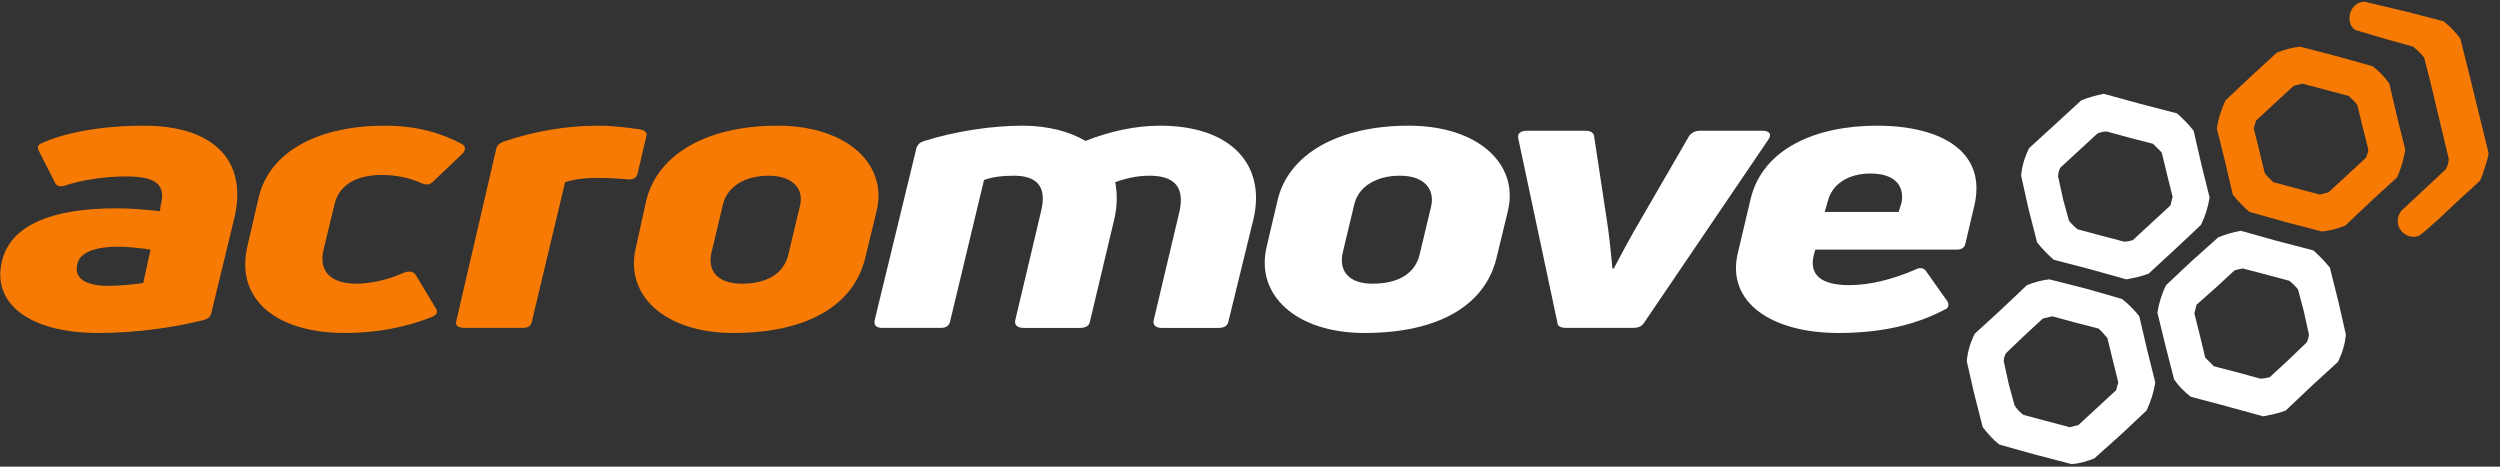 <svg xmlns:inkscape="http://www.inkscape.org/namespaces/inkscape" xmlns:sodipodi="http://sodipodi.sourceforge.net/DTD/sodipodi-0.dtd" xmlns="http://www.w3.org/2000/svg" xmlns:svg="http://www.w3.org/2000/svg" id="svg1" width="500" height="93.333" viewBox="0 0 500 93.333" sodipodi:docname="Acromove_logo (2).eps"><rect x="0" y="0" width="500" height="93.333" fill="#333333" stroke="none"/><defs id="defs1"></defs><g id="g1" inkscape:groupmode="layer" inkscape:label="1"><path id="path1" d="m 2855.14,383.047 h -111.17 l 4.36,15.258 c 6.54,27.246 31.61,42.504 64.3,42.504 39.24,0 51.23,-20.707 46.87,-43.594 z m -222.34,20.707 -19.62,-82.828 c -17.44,-74.113 51.23,-119.887 151.5,-119.887 66.48,0 117.7,13.078 159.12,34.875 6.54,2.184 7.63,7.629 4.36,13.082 l -31.61,44.684 c -3.26,5.449 -9.81,6.543 -17.44,2.183 -30.52,-13.082 -65.39,-22.89 -98.08,-22.89 -42.51,0 -61.04,15.257 -53.41,45.777 l 2.18,7.633 h 212.52 c 7.63,0 11.99,3.269 13.09,8.715 l 13.07,55.59 c 20.72,82.828 -49.04,122.062 -146.04,122.062 -92.64,0 -171.12,-34.875 -189.64,-108.984 v -0.012" style="fill:#ffffff;fill-opacity:1;fill-rule:nonzero;stroke:none" transform="matrix(0.133,0,0,-0.133,0,93.333)"></path><path id="path2" d="m 2456.24,208.668 c 6.54,0 11.99,2.184 15.26,6.539 l 188.55,277.922 c 4.36,7.625 0,11.992 -9.81,11.992 h -93.73 c -7.63,0 -13.08,-3.273 -16.35,-7.633 l -71.93,-124.246 c -14.17,-23.98 -28.34,-50.137 -41.42,-75.203 h -2.17 c -2.19,25.07 -5.45,55.59 -8.73,75.203 l -18.52,122.067 c 0,6.539 -5.45,9.812 -13.08,9.812 h -88.28 c -9.81,0 -14.17,-4.367 -13.08,-10.902 l 58.85,-276.832 c 0,-6.535 5.46,-8.719 14.17,-8.719 h 100.27 v 0" style="fill:#ffffff;fill-opacity:1;fill-rule:nonzero;stroke:none" transform="matrix(0.133,0,0,-0.133,0,93.333)"></path><path id="path3" d="m 2019.2,322.016 17.44,73.019 c 6.53,26.16 32.69,42.504 68.65,42.504 37.06,0 52.32,-20.703 46.87,-45.773 l -17.44,-73.016 c -6.54,-27.254 -30.51,-43.602 -70.84,-43.602 -34.88,0 -51.22,18.532 -44.68,46.868 z m 231.05,-8.723 17.44,71.934 c 16.35,69.75 -44.69,127.519 -149.31,127.519 -105.72,0 -180.93,-42.512 -197.27,-112.266 l -16.35,-69.746 c -17.44,-73.023 44.69,-129.695 147.14,-129.695 111.16,0 180.92,41.414 198.35,112.254" style="fill:#ffffff;fill-opacity:1;fill-rule:nonzero;stroke:none" transform="matrix(0.133,0,0,-0.133,0,93.333)"></path><path id="path4" d="m 1632.29,489.855 c -23.98,14.172 -56.68,22.895 -94.82,22.895 -46.87,0 -102.45,-8.723 -147.14,-22.895 -7.63,-2.175 -9.81,-5.449 -11.99,-9.804 l -63.21,-260.485 c -1.09,-7.628 3.27,-10.898 11.99,-10.898 h 87.19 c 7.63,0 11.99,2.184 14.17,8.719 l 51.22,213.617 c 10.9,4.359 27.25,6.535 44.69,6.535 33.78,0 50.14,-15.254 41.41,-52.312 l -39.23,-165.664 c -1.09,-6.543 3.27,-10.899 13.08,-10.899 h 85.01 c 7.63,0 13.07,3.27 14.16,8.719 l 37.06,155.851 c 4.36,19.621 4.36,38.149 1.09,54.5 14.17,5.45 32.7,9.805 51.23,9.805 35.97,0 53.4,-15.254 45.78,-52.312 l -39.24,-165.664 c -1.09,-6.543 3.27,-10.899 11.99,-10.899 h 86.1 c 7.63,0 13.07,3.27 14.17,8.719 l 38.14,155.851 c 18.53,81.743 -34.87,139.512 -140.59,139.512 -38.15,0 -76.29,-8.723 -112.26,-22.894 v 0.003" style="fill:#ffffff;fill-opacity:1;fill-rule:nonzero;stroke:none" transform="matrix(0.133,0,0,-0.133,0,93.333)"></path><path id="path5" d="m 1069.91,322.016 17.44,73.019 c 6.54,26.16 32.69,42.504 68.66,42.504 37.06,0 53.4,-20.703 46.87,-45.773 l -17.44,-73.016 c -6.54,-27.254 -30.52,-43.602 -69.75,-43.602 -35.97,0 -52.32,18.532 -45.78,46.868 z m 231.05,-8.723 17.44,71.934 c 16.35,69.75 -44.69,127.519 -149.31,127.519 -105.72,0 -179.832,-42.512 -197.27,-112.266 l -15.257,-69.746 c -18.532,-73.023 43.597,-129.695 146.047,-129.695 111.16,0 180.92,41.414 198.35,112.254" style="fill:#f77a05;fill-opacity:1;fill-rule:nonzero;stroke:none" transform="matrix(0.133,0,0,-0.133,0,93.333)"></path><path id="path6" d="m 786.539,208.668 c 7.633,0 11.988,3.27 13.082,8.719 l 50.137,210.347 c 13.078,4.36 29.426,6.539 49.043,6.539 16.347,0 31.605,-1.089 44.687,-2.179 7.629,-1.09 14.172,2.179 15.262,8.715 l 13.074,55.589 c 2.184,5.45 -2.176,9.813 -9.808,10.899 -22.887,3.269 -43.598,5.453 -63.215,5.453 -47.957,0 -96.996,-8.723 -141.684,-23.984 -5.453,-2.176 -9.812,-5.446 -10.898,-10.899 L 686.273,219.566 c -2.183,-6.539 2.176,-10.898 11.989,-10.898 h 88.277" style="fill:#f77a05;fill-opacity:1;fill-rule:nonzero;stroke:none" transform="matrix(0.133,0,0,-0.133,0,93.333)"></path><path id="path7" d="m 649.215,225.02 c 8.719,3.265 9.808,8.718 5.449,14.164 l -29.43,49.046 c -3.265,5.45 -10.898,6.54 -18.531,3.27 -23.973,-10.898 -50.133,-16.348 -70.84,-16.348 -37.05,0 -57.761,17.442 -49.043,52.317 l 16.352,67.57 c 6.535,27.246 30.516,43.598 70.84,43.598 21.793,0 42.504,-4.356 58.851,-11.989 7.629,-3.269 13.082,-3.269 18.532,2.176 l 44.683,42.512 c 4.363,5.445 4.363,10.898 -2.176,14.164 -30.519,16.352 -67.57,27.25 -115.527,27.25 -97,0 -173.297,-37.055 -189.645,-108.984 l -16.347,-70.84 c -19.621,-80.653 42.508,-131.883 146.047,-131.883 45.773,0 89.367,7.633 130.785,23.984 v -0.007" style="fill:#f77a05;fill-opacity:1;fill-rule:nonzero;stroke:none" transform="matrix(0.133,0,0,-0.133,0,93.333)"></path><path id="path8" d="m 116.262,304.578 c 3.269,16.348 23.976,26.156 61.035,26.156 16.348,0 33.789,-2.179 49.051,-4.359 l -10.903,-50.141 c -14.168,-2.175 -34.879,-4.355 -52.316,-4.355 -33.789,0 -52.313,10.898 -46.867,32.699 z m 190.73,-83.922 c 6.539,2.18 9.809,5.453 10.899,10.899 L 352.77,375.422 C 372.391,461.52 320.074,512.75 216.535,512.75 154.41,512.75 97.734,502.938 60.68,485.5 56.32,483.32 56.32,480.051 58.5,474.598 l 23.98,-46.864 c 2.18,-6.539 8.715,-7.632 17.438,-4.359 22.887,7.629 56.676,13.074 90.461,13.074 47.957,0 58.855,-15.254 51.223,-43.594 l -1.09,-8.722 c -19.617,2.183 -42.504,4.363 -65.391,4.363 C 78.125,388.496 15.996,363.43 2.918,308.938 -12.34,246.809 42.152,201.039 147.875,201.039 c 58.852,0 115.527,8.715 159.121,19.617 h -0.004" style="fill:#f77a05;fill-opacity:1;fill-rule:nonzero;stroke:none" transform="matrix(0.133,0,0,-0.133,0,93.333)"></path><path id="path9" d="m 3072.02,222.836 c 4.36,1.09 9.81,2.184 14.17,3.273 l 35.97,-9.812 33.78,-8.719 c 4.37,-4.359 8.72,-8.723 13.08,-14.168 l 7.64,-31.609 8.71,-34.875 c -1.09,-4.36 -2.17,-8.719 -3.27,-11.992 l -28.33,-26.157 -28.34,-26.156 c -4.36,-1.09 -8.72,-2.184 -13.08,-3.273 l -37.06,9.812 -32.7,8.715 c -5.45,4.359 -9.81,8.723 -13.08,14.172 l -8.72,31.605 -7.62,34.883 c 0,4.36 1.08,7.625 3.26,11.985 l 27.25,26.16 z m 9.81,58.855 55.58,-14.171 53.41,-15.258 c 9.81,-7.629 18.53,-16.352 26.16,-26.16 l 11.99,-51.227 11.99,-47.957 c -2.18,-15.258 -6.54,-28.336 -13.08,-42.504 l -37.06,-34.879 -41.41,-37.055 c -10.91,-4.363 -21.8,-7.633 -33.79,-8.723 l -54.5,14.172 -54.49,15.258 c -8.72,6.543 -17.44,16.348 -25.07,26.16 l -13.08,51.222 -10.9,47.957 c 1.09,14.168 5.45,28.34 11.99,41.418 l 38.15,34.879 40.32,38.145 c 10.9,4.359 22.89,7.629 33.79,8.722" style="fill:#ffffff;fill-opacity:1;fill-rule:evenodd;stroke:none" transform="matrix(0.133,0,0,-0.133,0,93.333)"></path><path id="path10" d="m 3359.75,294.766 c 4.36,2.183 8.72,2.183 13.08,3.273 l 37.06,-9.812 32.69,-8.719 c 5.46,-4.36 9.81,-8.715 13.09,-13.078 l 8.71,-32.696 7.63,-34.882 c 0,-3.266 -1.09,-7.629 -3.27,-11.985 l -27.24,-26.16 -28.34,-26.156 c -4.37,-1.09 -9.81,-2.18 -14.17,-2.18 l -35.97,9.805 -33.79,8.726 c -4.35,4.356 -8.72,8.719 -13.08,13.075 l -7.63,31.609 -8.72,34.875 c 1.09,4.363 2.18,8.719 3.28,13.078 l 28.33,25.07 z m 9.81,59.945 54.49,-15.258 54.5,-14.168 c 8.72,-7.633 17.44,-16.347 25.07,-26.16 l 13.08,-52.316 10.9,-47.957 c -1.09,-14.164 -5.45,-28.332 -11.99,-41.414 l -38.15,-34.875 -40.32,-38.149 c -10.91,-4.363 -22.89,-6.539 -33.79,-8.723 l -55.59,15.258 -53.4,14.172 c -9.81,7.629 -18.54,16.348 -25.07,26.156 l -13.08,51.231 -11.99,49.043 c 2.18,14.172 6.54,28.34 13.08,41.418 l 37.06,34.879 41.41,37.058 c 10.9,4.356 21.8,7.629 33.79,9.805" style="fill:#ffffff;fill-opacity:1;fill-rule:evenodd;stroke:none" transform="matrix(0.133,0,0,-0.133,0,93.333)"></path><path id="path11" d="m 3153.76,500.75 c 4.36,2.184 9.81,3.273 14.17,3.273 l 35.96,-9.808 33.79,-8.723 c 4.36,-4.359 8.72,-8.715 13.09,-13.074 l 7.62,-31.609 8.72,-34.879 c -1.09,-4.356 -2.18,-8.723 -3.27,-13.078 l -28.34,-26.161 -28.33,-26.156 c -4.36,-1.09 -8.72,-2.176 -13.08,-2.176 l -37.05,9.805 -32.71,8.723 c -5.45,4.359 -9.81,8.718 -13.08,13.074 l -8.71,31.613 -7.63,34.875 c 0,4.36 1.09,8.715 3.27,13.082 l 27.24,25.063 z m 9.81,59.945 55.58,-15.257 54.5,-14.165 c 8.72,-7.636 17.44,-16.351 25.07,-26.16 l 11.99,-52.316 11.99,-47.953 c -2.18,-14.172 -6.54,-28.34 -13.08,-41.422 l -37.06,-34.875 -41.41,-38.149 c -10.9,-4.355 -21.8,-6.539 -33.79,-8.718 l -54.5,15.261 -54.5,14.164 c -8.71,7.629 -17.43,16.352 -25.07,26.161 l -13.07,51.226 -10.9,49.043 c 1.09,14.172 5.45,28.344 11.98,41.418 l 38.15,34.879 40.33,37.059 c 10.9,4.359 22.89,7.629 33.79,9.804" style="fill:#ffffff;fill-opacity:1;fill-rule:evenodd;stroke:none" transform="matrix(0.133,0,0,-0.133,0,93.333)"></path><path id="path12" d="m 3449.12,572.691 c 4.36,1.086 8.72,2.176 13.08,3.27 l 37.05,-9.809 32.7,-8.722 c 4.36,-4.36 9.81,-8.723 13.09,-14.168 l 7.62,-31.61 8.72,-34.875 c 0,-4.359 -2.18,-7.632 -3.27,-11.992 l -28.34,-26.152 -28.33,-26.16 c -4.36,-1.094 -8.72,-2.184 -13.08,-3.27 l -37.06,9.805 -32.7,8.722 c -4.36,4.36 -9.81,8.719 -13.08,14.168 l -7.63,31.606 -8.72,34.875 c 1.1,4.367 2.18,8.723 3.28,11.996 l 28.33,26.156 z m 9.81,58.844 54.5,-14.164 54.49,-15.262 c 8.72,-6.535 17.44,-15.257 25.07,-26.156 l 11.99,-51.226 11.99,-47.957 c -2.18,-14.168 -6.54,-28.336 -11.99,-41.415 l -38.15,-34.878 -40.32,-38.145 c -12,-4.359 -22.89,-7.633 -34.88,-8.719 l -54.5,14.168 -54.5,15.258 c -8.71,7.629 -17.43,16.348 -25.07,26.16 l -11.98,51.223 -11.99,47.957 c 2.18,15.258 6.54,28.34 13.07,42.508 l 37.06,34.875 40.33,37.058 c 11.99,4.36 22.89,7.629 34.88,8.715" style="fill:#f77a05;fill-opacity:1;fill-rule:evenodd;stroke:none" transform="matrix(0.133,0,0,-0.133,0,93.333)"></path><path id="path13" d="m 3620.23,683.852 54.5,-14.164 v 0 c 4.36,-4.364 9.81,-7.629 13.07,-11.993 4.37,-4.359 8.73,-9.804 12,-14.164 v 0 l 13.08,-52.316 29.42,-119.891 v 0 c -1.09,-7.629 -3.26,-14.168 -5.44,-20.707 -2.18,-7.629 -4.36,-14.168 -7.64,-20.711 v 0 l -38.14,-34.875 c -10.9,-10.898 -41.42,-39.238 -53.41,-47.957 -21.79,-7.629 -41.42,16.348 -27.25,37.059 v 0 l 33.79,31.605 33.79,31.61 c 1.09,2.183 2.18,5.449 3.27,7.629 0,2.179 1.09,4.359 1.09,7.628 l -27.25,114.438 -9.81,38.148 c -2.18,2.18 -4.36,5.446 -7.63,8.719 -2.18,2.18 -5.45,4.36 -8.72,7.625 l -39.24,10.903 -47.95,14.167 c -16.35,10.899 -8.72,42.508 14.17,42.508 l 64.3,-15.261 v 0" style="fill:#f77a05;fill-opacity:1;fill-rule:evenodd;stroke:none" transform="matrix(0.133,0,0,-0.133,0,93.333)"></path></g></svg>